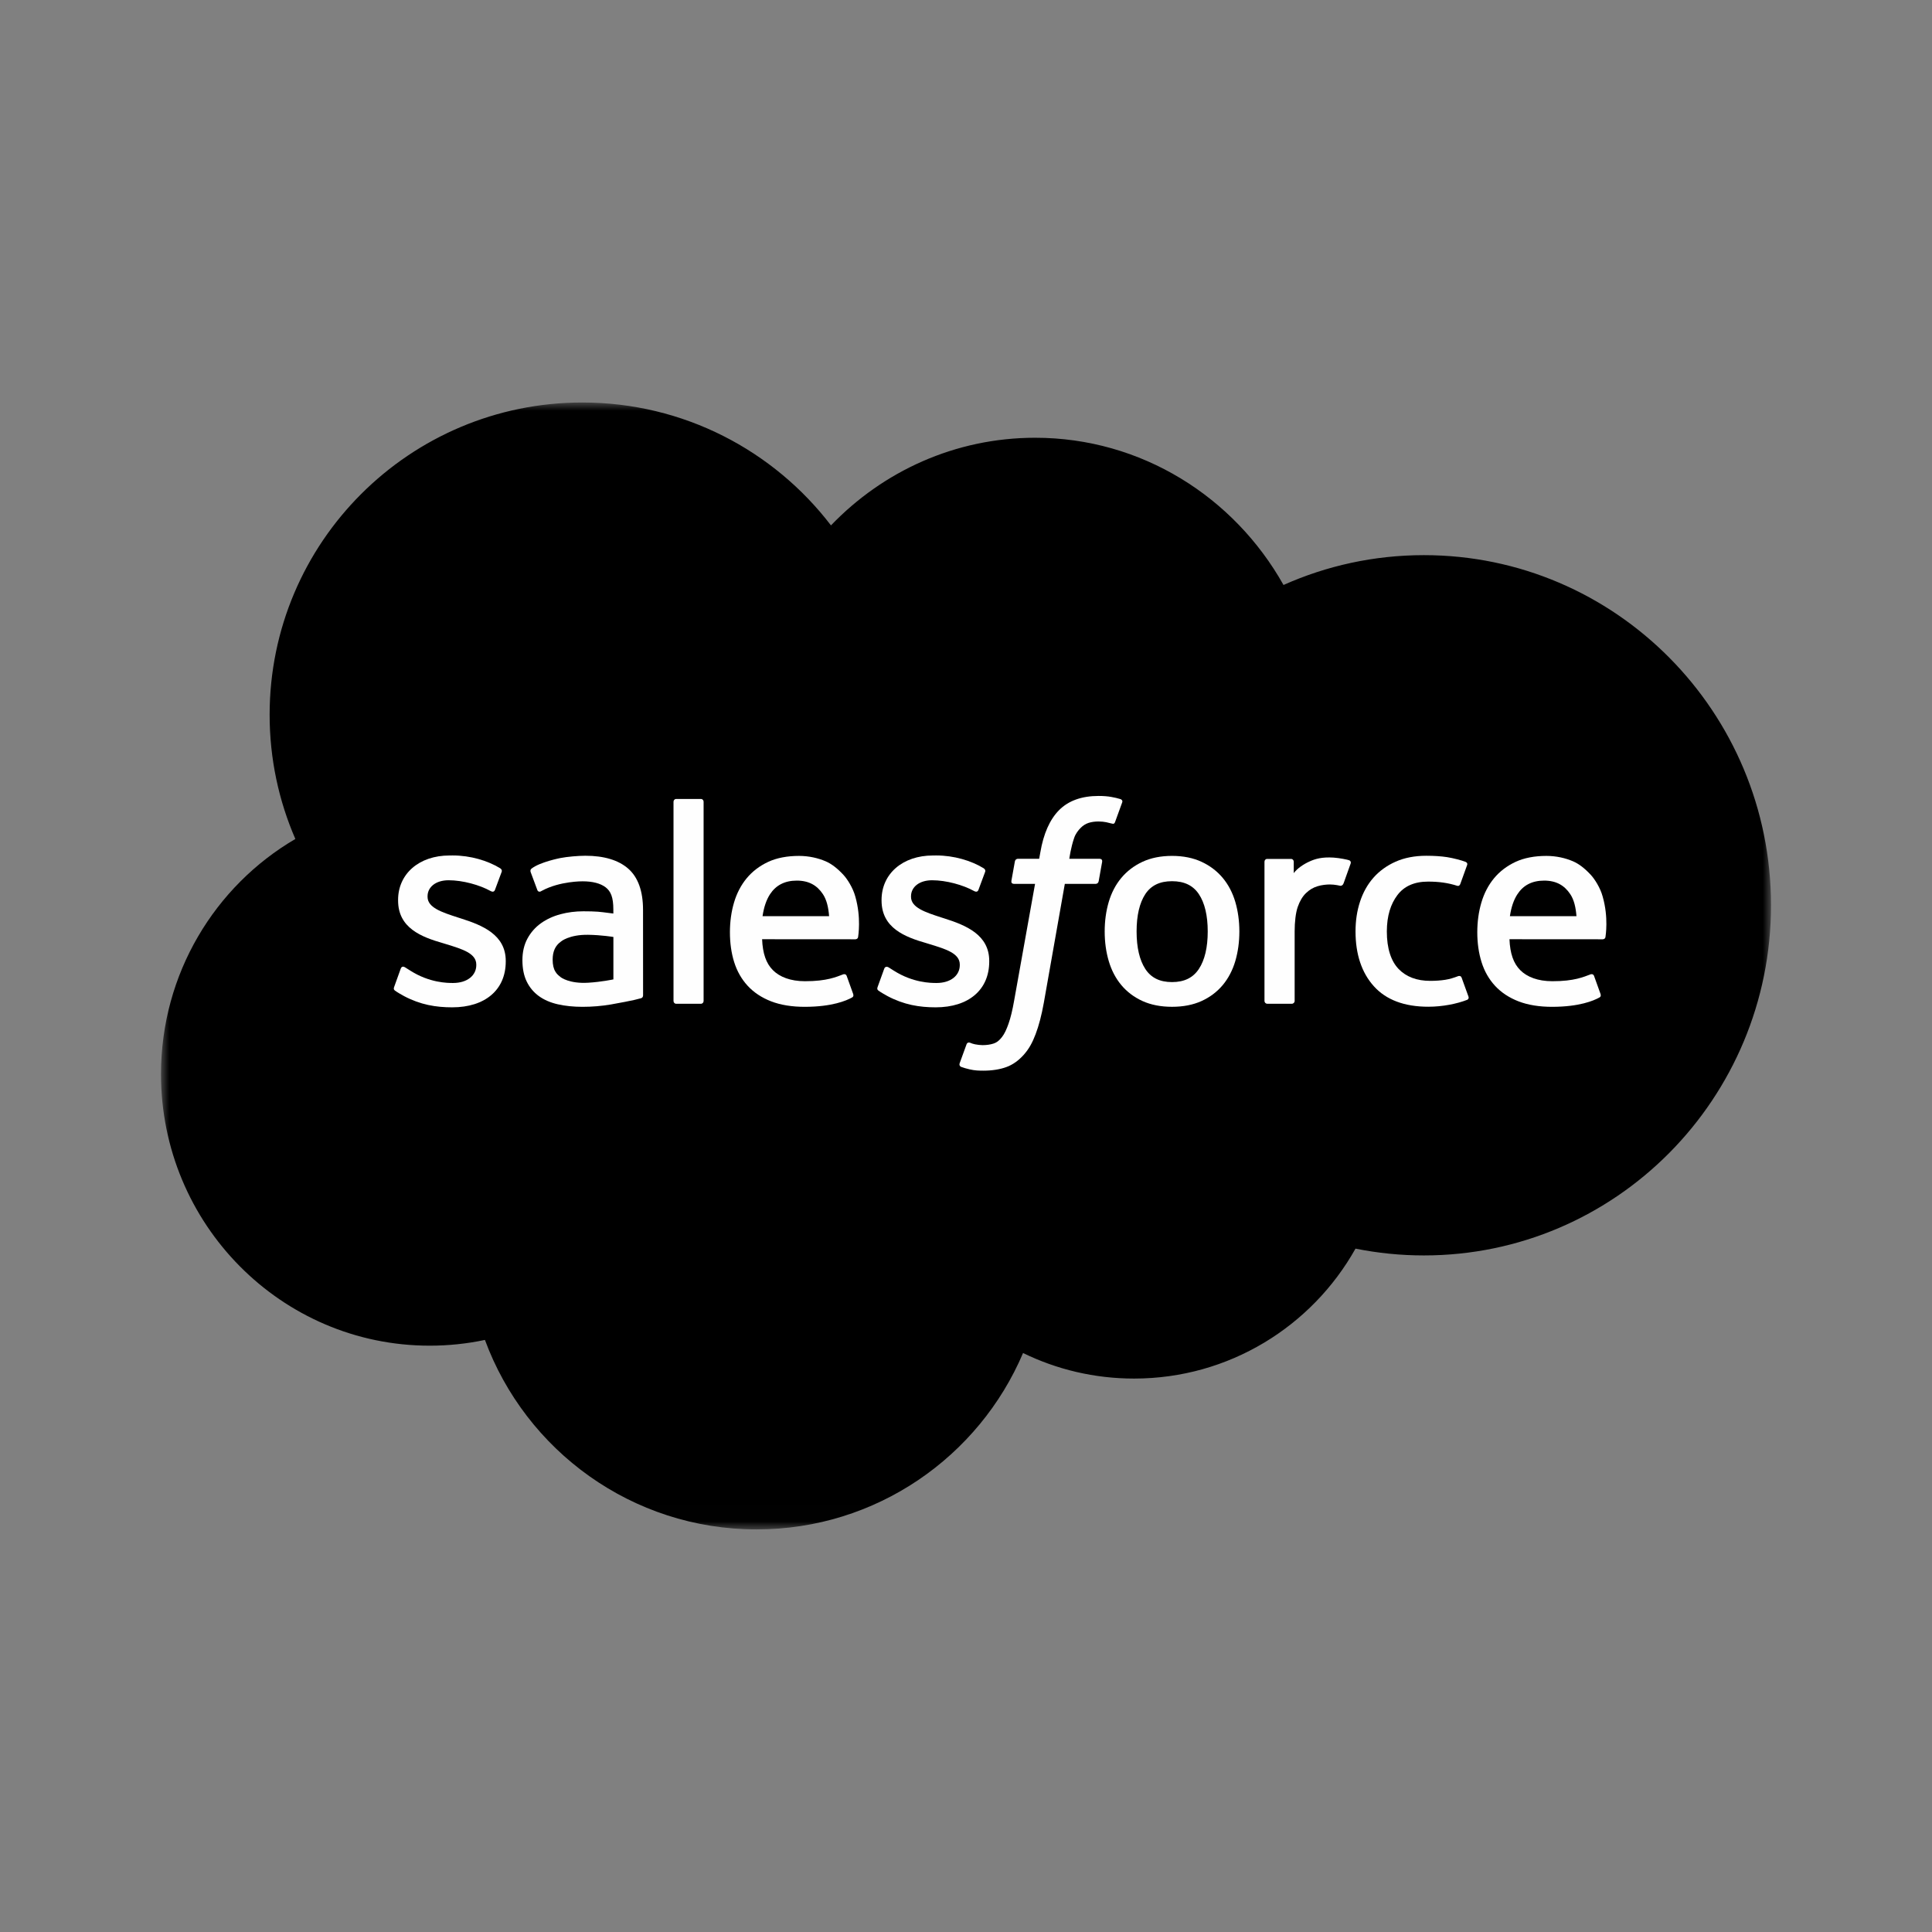 <?xml version="1.0" encoding="UTF-8"?>
<svg width="120px" height="120px" viewBox="0 0 120 120" version="1.1" xmlns="http://www.w3.org/2000/svg" xmlns:xlink="http://www.w3.org/1999/xlink">
    <rect x="0" y="0" width="120" height="120" fill="#808080" stroke="none"/>
    <title>tech/salesforce</title>
    <defs>
        <polygon id="path-1" points="0 0 100 0 100 69.994 0 69.994"></polygon>
    </defs>
    <g id="tech/salesforce" stroke="none" stroke-width="1" fill="none" fill-rule="evenodd">
        <g id="Group-24" transform="translate(10, 25)">
            <g id="Group-3">
                <mask id="mask-2" fill="white">
                    <use xlink:href="#path-1"></use>
                </mask>
                <g id="Clip-2"></g>
                <path d="M41.613,7.633 C44.838,4.274 49.328,2.19 54.294,2.19 C60.896,2.19 66.654,5.87 69.721,11.334 C72.387,10.144 75.337,9.481 78.441,9.481 C90.347,9.481 100,19.218 100,31.228 C100,43.24 90.347,52.977 78.441,52.977 C76.987,52.977 75.568,52.83 74.193,52.554 C71.494,57.37 66.347,60.625 60.439,60.625 C57.967,60.625 55.628,60.055 53.544,59.038 C50.808,65.478 44.428,69.994 36.994,69.994 C29.251,69.994 22.652,65.096 20.12,58.225 C19.013,58.459 17.866,58.582 16.69,58.582 C7.472,58.582 0,51.032 0,41.719 C0,35.476 3.355,30.026 8.345,27.11 C7.318,24.745 6.747,22.138 6.747,19.396 C6.747,8.684 15.444,0 26.169,0 C32.467,0 38.064,2.994 41.613,7.633" id="Fill-1" fill="#000000" mask="url(#mask-2)"></path>
            </g>
            <path d="M14.483,36.297 C14.42,36.462 14.505,36.495 14.526,36.524 C14.714,36.66 14.903,36.759 15.096,36.869 C16.116,37.41 17.08,37.567 18.087,37.567 C20.138,37.567 21.413,36.476 21.413,34.72 L21.413,34.686 C21.413,33.062 19.974,32.471 18.626,32.045 L18.45,31.989 C17.433,31.659 16.556,31.373 16.556,30.703 L16.556,30.67 C16.556,30.096 17.068,29.674 17.863,29.674 C18.747,29.674 19.795,29.968 20.469,30.342 C20.469,30.342 20.669,30.47 20.741,30.277 C20.781,30.173 21.122,29.254 21.159,29.154 C21.197,29.047 21.129,28.966 21.059,28.924 C20.287,28.455 19.221,28.134 18.119,28.134 L17.915,28.136 C16.037,28.136 14.726,29.27 14.726,30.896 L14.726,30.93 C14.726,32.642 16.172,33.199 17.527,33.586 L17.745,33.653 C18.732,33.956 19.583,34.217 19.583,34.911 L19.583,34.947 C19.583,35.581 19.029,36.055 18.138,36.055 C17.791,36.055 16.688,36.049 15.496,35.295 C15.352,35.209 15.269,35.149 15.158,35.082 C15.099,35.045 14.952,34.982 14.887,35.174 L14.483,36.297 Z" id="Fill-4" fill="#FEFEFE"></path>
            <path d="M44.513,36.297 C44.45,36.462 44.535,36.495 44.556,36.524 C44.744,36.66 44.933,36.759 45.126,36.869 C46.146,37.41 47.11,37.567 48.117,37.567 C50.168,37.567 51.443,36.476 51.443,34.72 L51.443,34.686 C51.443,33.062 50.004,32.471 48.656,32.045 L48.48,31.989 C47.463,31.659 46.585,31.373 46.585,30.703 L46.585,30.67 C46.585,30.096 47.098,29.674 47.893,29.674 C48.777,29.674 49.825,29.968 50.499,30.342 C50.499,30.342 50.699,30.47 50.771,30.277 C50.811,30.173 51.152,29.254 51.188,29.154 C51.227,29.047 51.159,28.966 51.088,28.924 C50.317,28.455 49.253,28.134 48.149,28.134 L47.945,28.136 C46.066,28.136 44.755,29.27 44.755,30.896 L44.755,30.93 C44.755,32.642 46.203,33.199 47.557,33.586 L47.774,33.653 C48.762,33.956 49.614,34.217 49.614,34.911 L49.614,34.947 C49.614,35.581 49.06,36.055 48.168,36.055 C47.821,36.055 46.719,36.049 45.526,35.295 C45.382,35.209 45.296,35.152 45.188,35.082 C45.151,35.058 44.977,34.99 44.919,35.174 L44.513,36.297 Z" id="Fill-6" fill="#FEFEFE"></path>
            <path d="M65.014,32.856 C65.014,33.848 64.828,34.632 64.464,35.184 C64.102,35.731 63.557,35.999 62.797,35.999 C62.036,35.999 61.494,35.731 61.138,35.184 C60.778,34.632 60.596,33.848 60.596,32.856 C60.596,31.866 60.778,31.084 61.136,30.537 C61.494,29.996 62.036,29.733 62.797,29.733 C63.557,29.733 64.102,29.996 64.464,30.537 C64.828,31.084 65.014,31.866 65.014,32.856 M66.726,31.016 C66.558,30.447 66.295,29.946 65.947,29.529 C65.598,29.11 65.156,28.773 64.631,28.529 C64.108,28.285 63.491,28.161 62.797,28.161 C62.102,28.161 61.483,28.285 60.96,28.529 C60.437,28.773 59.995,29.11 59.646,29.53 C59.296,29.948 59.035,30.449 58.867,31.016 C58.7,31.582 58.614,32.201 58.614,32.856 C58.614,33.512 58.7,34.132 58.867,34.696 C59.035,35.264 59.296,35.765 59.646,36.184 C59.995,36.602 60.438,36.938 60.962,37.176 C61.485,37.414 62.102,37.534 62.797,37.534 C63.491,37.534 64.107,37.414 64.631,37.176 C65.155,36.938 65.597,36.602 65.947,36.184 C66.295,35.766 66.558,35.265 66.726,34.696 C66.893,34.13 66.979,33.512 66.979,32.856 C66.979,32.201 66.893,31.582 66.726,31.016" id="Fill-8" fill="#FEFEFE"></path>
            <path d="M80.787,35.732 C80.731,35.566 80.568,35.63 80.568,35.63 C80.319,35.725 80.055,35.812 79.771,35.856 C79.486,35.901 79.171,35.923 78.833,35.923 C78.006,35.923 77.346,35.676 76.874,35.19 C76.403,34.702 76.137,33.914 76.139,32.849 C76.142,31.88 76.376,31.151 76.797,30.594 C77.214,30.042 77.85,29.758 78.697,29.758 C79.402,29.758 79.942,29.84 80.506,30.017 C80.506,30.017 80.641,30.075 80.704,29.899 C80.856,29.482 80.966,29.186 81.126,28.729 C81.172,28.598 81.06,28.544 81.019,28.528 C80.797,28.441 80.274,28.299 79.877,28.238 C79.508,28.182 79.075,28.153 78.592,28.153 C77.874,28.153 77.233,28.276 76.685,28.52 C76.137,28.763 75.674,29.1 75.305,29.518 C74.937,29.937 74.658,30.438 74.473,31.006 C74.286,31.572 74.194,32.192 74.194,32.85 C74.194,34.27 74.576,35.418 75.333,36.257 C76.091,37.102 77.229,37.53 78.713,37.53 C79.59,37.53 80.49,37.352 81.138,37.098 C81.138,37.098 81.262,37.037 81.207,36.893 L80.787,35.732 Z" id="Fill-10" fill="#FEFEFE"></path>
            <path d="M83.783,31.905 C83.865,31.354 84.016,30.896 84.252,30.538 C84.606,29.996 85.147,29.696 85.908,29.696 C86.669,29.696 87.17,29.996 87.532,30.538 C87.772,30.897 87.876,31.373 87.917,31.907 L83.783,31.905 Z M89.547,30.694 C89.401,30.144 89.041,29.59 88.806,29.338 C88.433,28.935 88.067,28.654 87.705,28.498 C87.234,28.295 86.666,28.162 86.045,28.162 C85.322,28.162 84.665,28.284 84.131,28.534 C83.598,28.783 83.149,29.126 82.796,29.552 C82.445,29.977 82.181,30.482 82.012,31.057 C81.843,31.627 81.757,32.249 81.757,32.906 C81.757,33.575 81.846,34.198 82.021,34.756 C82.197,35.322 82.479,35.818 82.86,36.231 C83.242,36.645 83.731,36.968 84.318,37.196 C84.901,37.421 85.61,37.538 86.422,37.536 C88.096,37.531 88.978,37.158 89.341,36.957 C89.406,36.92 89.466,36.858 89.391,36.679 L89.01,35.618 C88.953,35.46 88.793,35.518 88.793,35.518 C88.377,35.672 87.789,35.948 86.413,35.945 C85.514,35.944 84.848,35.679 84.431,35.263 C84.003,34.84 83.791,34.217 83.756,33.337 L89.551,33.341 C89.551,33.341 89.704,33.339 89.72,33.19 C89.726,33.128 89.919,31.999 89.547,30.694 L89.547,30.694 Z" id="Fill-12" fill="#FEFEFE"></path>
            <path d="M37.363,31.905 C37.445,31.354 37.596,30.896 37.83,30.538 C38.187,29.996 38.727,29.696 39.488,29.696 C40.249,29.696 40.752,29.996 41.113,30.538 C41.351,30.897 41.456,31.373 41.497,31.907 L37.363,31.905 Z M43.127,30.694 C42.981,30.144 42.621,29.59 42.386,29.338 C42.013,28.935 41.648,28.654 41.285,28.498 C40.812,28.295 40.246,28.162 39.626,28.162 C38.901,28.162 38.244,28.284 37.711,28.534 C37.177,28.783 36.729,29.126 36.376,29.552 C36.025,29.977 35.761,30.482 35.592,31.057 C35.423,31.627 35.337,32.249 35.337,32.906 C35.337,33.575 35.425,34.198 35.6,34.756 C35.777,35.322 36.059,35.818 36.44,36.231 C36.822,36.645 37.311,36.968 37.898,37.196 C38.481,37.421 39.189,37.538 40.002,37.536 C41.676,37.531 42.558,37.158 42.921,36.957 C42.986,36.92 43.046,36.858 42.971,36.679 L42.59,35.618 C42.533,35.46 42.373,35.518 42.373,35.518 C41.957,35.672 41.369,35.948 39.993,35.945 C39.095,35.944 38.428,35.679 38.011,35.263 C37.583,34.84 37.371,34.217 37.336,33.337 L43.131,33.341 C43.131,33.341 43.284,33.339 43.3,33.19 C43.306,33.128 43.499,31.999 43.127,30.694 L43.127,30.694 Z" id="Fill-14" fill="#FEFEFE"></path>
            <path d="M24.834,35.701 C24.606,35.52 24.576,35.474 24.501,35.357 C24.385,35.179 24.326,34.926 24.326,34.603 C24.326,34.094 24.495,33.727 24.843,33.481 C24.84,33.481 25.343,33.046 26.524,33.062 C27.355,33.073 28.099,33.196 28.099,33.196 L28.099,35.832 C28.099,35.832 27.362,35.989 26.533,36.039 C25.355,36.111 24.83,35.699 24.834,35.701 M27.14,31.628 C26.905,31.61 26.601,31.602 26.236,31.602 C25.74,31.602 25.259,31.663 24.808,31.785 C24.355,31.907 23.948,32.095 23.598,32.345 C23.245,32.598 22.963,32.92 22.758,33.302 C22.552,33.684 22.448,34.134 22.448,34.636 C22.448,35.151 22.536,35.596 22.713,35.961 C22.89,36.327 23.144,36.632 23.469,36.868 C23.791,37.103 24.189,37.275 24.649,37.379 C25.105,37.483 25.621,37.536 26.185,37.536 C26.78,37.536 27.371,37.486 27.946,37.389 C28.514,37.292 29.211,37.151 29.405,37.106 C29.597,37.062 29.811,37.003 29.811,37.003 C29.955,36.966 29.943,36.813 29.943,36.813 L29.94,31.513 C29.94,30.349 29.63,29.488 29.02,28.953 C28.412,28.421 27.515,28.152 26.357,28.152 C25.922,28.152 25.224,28.211 24.803,28.295 C24.803,28.295 23.538,28.54 23.018,28.949 C23.018,28.949 22.903,29.019 22.965,29.18 L23.375,30.282 C23.426,30.424 23.566,30.376 23.566,30.376 C23.566,30.376 23.61,30.358 23.661,30.327 C24.776,29.722 26.186,29.74 26.186,29.74 C26.812,29.74 27.295,29.867 27.619,30.114 C27.935,30.358 28.096,30.723 28.096,31.496 L28.096,31.741 C27.599,31.669 27.14,31.628 27.14,31.628" id="Fill-16" fill="#FEFEFE"></path>
            <path d="M73.89,28.641 C73.934,28.511 73.841,28.447 73.803,28.433 C73.705,28.396 73.211,28.292 72.832,28.267 C72.103,28.222 71.698,28.344 71.337,28.508 C70.977,28.669 70.579,28.932 70.358,29.231 L70.357,28.524 C70.357,28.427 70.288,28.349 70.191,28.349 L68.705,28.349 C68.608,28.349 68.539,28.427 68.539,28.524 L68.539,37.17 C68.539,37.267 68.616,37.345 68.715,37.345 L70.238,37.345 C70.335,37.345 70.413,37.267 70.413,37.17 L70.413,32.851 C70.413,32.27 70.477,31.693 70.605,31.33 C70.73,30.969 70.901,30.683 71.112,30.477 C71.324,30.271 71.565,30.127 71.829,30.047 C72.098,29.964 72.397,29.936 72.605,29.936 C72.91,29.936 73.242,30.016 73.242,30.016 C73.355,30.027 73.417,29.958 73.455,29.858 C73.553,29.594 73.837,28.799 73.89,28.641" id="Fill-18" fill="#FEFEFE"></path>
            <path d="M59.596,24.634 C59.411,24.577 59.244,24.539 59.023,24.499 C58.8,24.458 58.535,24.438 58.235,24.438 C57.187,24.438 56.361,24.734 55.781,25.319 C55.205,25.9 54.812,26.785 54.616,27.947 L54.545,28.34 L53.23,28.34 C53.23,28.34 53.068,28.334 53.035,28.509 L52.819,29.714 C52.803,29.828 52.853,29.9 53.008,29.9 L54.289,29.9 L52.989,37.155 C52.887,37.738 52.771,38.219 52.642,38.583 C52.515,38.944 52.39,39.213 52.238,39.408 C52.089,39.596 51.949,39.737 51.707,39.818 C51.507,39.884 51.276,39.915 51.025,39.915 C50.885,39.915 50.699,39.892 50.561,39.864 C50.422,39.837 50.35,39.806 50.247,39.764 C50.247,39.764 50.098,39.706 50.037,39.856 C49.99,39.98 49.649,40.919 49.608,41.035 C49.567,41.15 49.624,41.239 49.698,41.266 C49.868,41.326 49.995,41.366 50.227,41.42 C50.55,41.496 50.822,41.501 51.076,41.501 C51.61,41.501 52.096,41.426 52.499,41.28 C52.905,41.133 53.257,40.878 53.57,40.534 C53.907,40.16 54.12,39.77 54.323,39.236 C54.524,38.708 54.695,38.053 54.833,37.289 L56.138,29.9 L58.047,29.9 C58.047,29.9 58.209,29.906 58.241,29.731 L58.457,28.526 C58.472,28.412 58.423,28.34 58.269,28.34 L56.416,28.34 C56.425,28.299 56.508,27.646 56.722,27.033 C56.813,26.77 56.983,26.56 57.129,26.414 C57.27,26.272 57.434,26.17 57.614,26.111 C57.797,26.053 58.006,26.023 58.235,26.023 C58.41,26.023 58.581,26.044 58.712,26.07 C58.891,26.109 58.961,26.129 59.008,26.142 C59.196,26.201 59.222,26.145 59.26,26.054 L59.702,24.837 C59.748,24.706 59.638,24.651 59.596,24.634" id="Fill-20" fill="#FEFEFE"></path>
            <path d="M33.702,37.17 C33.702,37.267 33.633,37.346 33.536,37.346 L31.999,37.346 C31.902,37.346 31.833,37.267 31.833,37.17 L31.833,24.8 C31.833,24.703 31.902,24.625 31.999,24.625 L33.536,24.625 C33.633,24.625 33.702,24.703 33.702,24.8 L33.702,37.17 Z" id="Fill-22" fill="#FEFEFE"></path>
        </g>
    </g>
</svg>